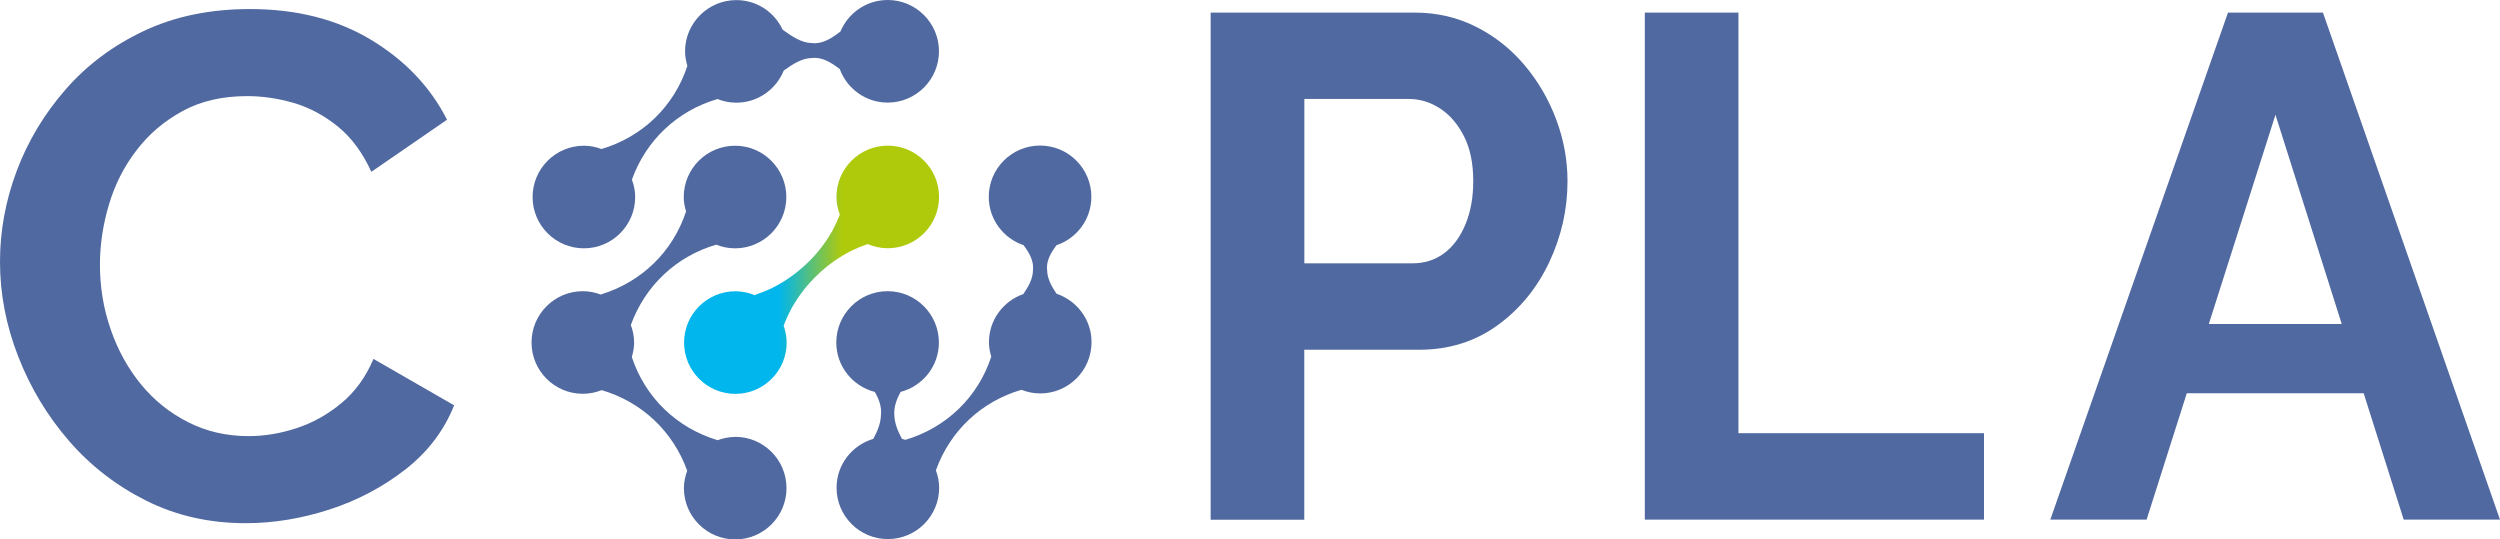 <?xml version="1.0" encoding="UTF-8"?>
<svg id="Ebene_1" data-name="Ebene 1" xmlns="http://www.w3.org/2000/svg" xmlns:xlink="http://www.w3.org/1999/xlink" viewBox="0 0 281.69 60.78">
  <defs>
    <style>
      .cls-1 {
        fill: #5069a0;
      }

      .cls-2 {
        fill: url(#Unbenannter_Verlauf_19);
      }
    </style>
    <linearGradient id="Unbenannter_Verlauf_19" data-name="Unbenannter Verlauf 19" x1="77.08" y1="30.39" x2="105.8" y2="30.39" gradientUnits="userSpaceOnUse">
      <stop offset=".37" stop-color="#00b6ed"/>
      <stop offset=".41" stop-color="#17b8ce"/>
      <stop offset=".49" stop-color="#53bf81"/>
      <stop offset=".62" stop-color="#afca0b"/>
    </linearGradient>
  </defs>
  <path class="cls-1" d="M136.41,58.55V1.42h23.01c2.5,0,4.8.54,6.92,1.61,2.11,1.07,3.94,2.52,5.47,4.35,1.53,1.82,2.71,3.86,3.55,6.12.84,2.25,1.26,4.56,1.26,6.92,0,3.17-.69,6.21-2.06,9.13-1.38,2.92-3.33,5.3-5.85,7.12-2.52,1.82-5.47,2.74-8.83,2.74h-12.92v19.15h-10.55ZM146.96,29.67h12.23c1.32,0,2.5-.37,3.52-1.13,1.02-.75,1.82-1.84,2.41-3.26.59-1.42.88-3.04.88-4.87,0-1.98-.34-3.66-1.03-5.03-.69-1.37-1.58-2.41-2.68-3.14-1.1-.72-2.28-1.09-3.55-1.09h-11.77v18.51Z"/>
  <path class="cls-1" d="M185.33,58.55V1.42h10.55v47.39h27.67v9.74h-38.22Z"/>
  <path class="cls-1" d="M251.04,1.42h10.7l19.95,57.13h-10.85l-4.51-14.24h-19.93l-4.53,14.24h-10.85L251.04,1.42ZM263.86,36.51l-7.47-23.58-7.51,23.58h14.97Z"/>
  <path class="cls-1" d="M0,29.5c0-3.49.63-6.91,1.89-10.26,1.26-3.35,3.1-6.41,5.51-9.17,2.41-2.76,5.36-4.96,8.85-6.6,3.49-1.64,7.46-2.45,11.91-2.45,5.26,0,9.8,1.15,13.64,3.46,3.83,2.31,6.69,5.31,8.57,9.01l-8.53,5.87c-.97-2.14-2.23-3.85-3.78-5.11-1.56-1.26-3.22-2.14-4.99-2.66-1.77-.51-3.51-.76-5.23-.76-2.79,0-5.22.56-7.28,1.69-2.07,1.13-3.8,2.6-5.19,4.43-1.4,1.82-2.43,3.86-3.1,6.12-.67,2.25-1.01,4.51-1.01,6.76,0,2.52.4,4.95,1.21,7.28.8,2.33,1.94,4.4,3.42,6.2,1.47,1.8,3.25,3.22,5.31,4.26,2.06,1.05,4.33,1.57,6.8,1.57,1.77,0,3.57-.29,5.39-.89,1.82-.59,3.51-1.53,5.07-2.82,1.56-1.29,2.76-2.95,3.62-4.99l9.09,5.23c-1.13,2.84-2.97,5.26-5.51,7.24-2.55,1.98-5.41,3.49-8.57,4.51-3.17,1.02-6.3,1.53-9.41,1.53-4.08,0-7.81-.84-11.19-2.53-3.38-1.69-6.29-3.94-8.73-6.76-2.44-2.82-4.34-5.98-5.71-9.5-1.37-3.51-2.05-7.07-2.05-10.66Z"/>
  <path class="cls-2" d="M100.03,16.41c-3.19,0-5.78,2.59-5.78,5.78,0,.71.14,1.37.38,2-.25.63-.53,1.24-.84,1.81-.8,1.41-1.77,2.65-2.9,3.71-1.13,1.07-2.4,1.99-3.85,2.72-.64.31-1.31.58-2.02.82-.67-.27-1.4-.43-2.16-.43-3.19,0-5.78,2.59-5.78,5.78s2.59,5.78,5.78,5.78,5.78-2.59,5.78-5.78c0-.67-.14-1.3-.34-1.9.26-.71.57-1.37.91-2,.8-1.41,1.77-2.65,2.89-3.72,1.12-1.08,2.39-1.99,3.84-2.73.58-.28,1.18-.53,1.82-.75.7.3,1.46.47,2.27.47,3.19,0,5.78-2.59,5.78-5.78s-2.59-5.78-5.78-5.78Z"/>
  <path class="cls-1" d="M100.03,0c-2.4,0-4.46,1.46-5.33,3.55-1,.76-2.03,1.45-3.25,1.3-1.12-.02-2.19-.72-3.26-1.5-.92-1.97-2.9-3.34-5.22-3.34-3.19,0-5.78,2.59-5.78,5.78,0,.57.11,1.11.26,1.63-1.5,4.58-5.06,7.99-9.67,9.37-.62-.23-1.29-.37-1.99-.37-3.19,0-5.78,2.59-5.78,5.78s2.59,5.78,5.78,5.78,5.78-2.59,5.78-5.78c0-.69-.14-1.35-.37-1.96,1.59-4.43,5.11-7.76,9.64-9.08.66.26,1.37.41,2.12.41,2.43,0,4.49-1.5,5.35-3.62,1.03-.74,2.06-1.39,3.13-1.41,1.2-.15,2.2.5,3.18,1.24.81,2.2,2.92,3.78,5.4,3.78,3.19,0,5.78-2.59,5.78-5.78s-2.59-5.78-5.78-5.78Z"/>
  <path class="cls-1" d="M119.06,33.12c-.58-.86-1.05-1.72-1.07-2.63-.14-1.07.4-1.98,1.05-2.86,2.28-.77,3.93-2.91,3.93-5.45,0-3.19-2.59-5.78-5.78-5.78s-5.78,2.59-5.78,5.78c0,2.54,1.65,4.68,3.93,5.45.64.88,1.18,1.79,1.05,2.86-.02.91-.49,1.77-1.08,2.64-2.25.79-3.88,2.91-3.88,5.43,0,.57.11,1.11.26,1.63-1.5,4.58-5.06,7.99-9.67,9.37-.13-.05-.26-.07-.39-.11-.47-.87-.83-1.75-.86-2.66-.07-.9.24-1.77.7-2.63,2.48-.65,4.32-2.88,4.32-5.57,0-3.19-2.59-5.78-5.78-5.78s-5.78,2.59-5.78,5.78c0,2.69,1.85,4.93,4.34,5.57.51.88.79,1.75.69,2.63-.03.91-.39,1.79-.86,2.66-2.39.71-4.14,2.89-4.14,5.51,0,3.19,2.59,5.78,5.78,5.78s5.78-2.59,5.78-5.78c0-.69-.14-1.35-.37-1.96,1.59-4.43,5.11-7.76,9.64-9.08.66.26,1.37.41,2.12.41,3.19,0,5.78-2.59,5.78-5.78,0-2.54-1.65-4.67-3.93-5.45Z"/>
  <path class="cls-1" d="M82.85,49.23c-.7,0-1.36.14-1.99.37-4.6-1.38-8.16-4.8-9.67-9.37.15-.52.26-1.06.26-1.63,0-.7-.14-1.36-.37-1.98,1.6-4.41,5.11-7.74,9.62-9.05.66.26,1.37.41,2.12.41,3.19,0,5.78-2.59,5.78-5.78s-2.59-5.78-5.78-5.78-5.78,2.59-5.78,5.78c0,.57.11,1.11.26,1.63-1.5,4.56-5.05,7.97-9.63,9.36,0,0,.01,0,.02,0-.63-.24-1.31-.38-2.02-.38-3.19,0-5.78,2.59-5.78,5.78s2.59,5.78,5.78,5.78c.75,0,1.46-.15,2.12-.41,4.52,1.32,8.05,4.65,9.64,9.08-.22.62-.37,1.27-.37,1.96,0,3.19,2.59,5.78,5.78,5.78s5.78-2.59,5.78-5.78-2.59-5.78-5.78-5.78Z"/>
</svg>